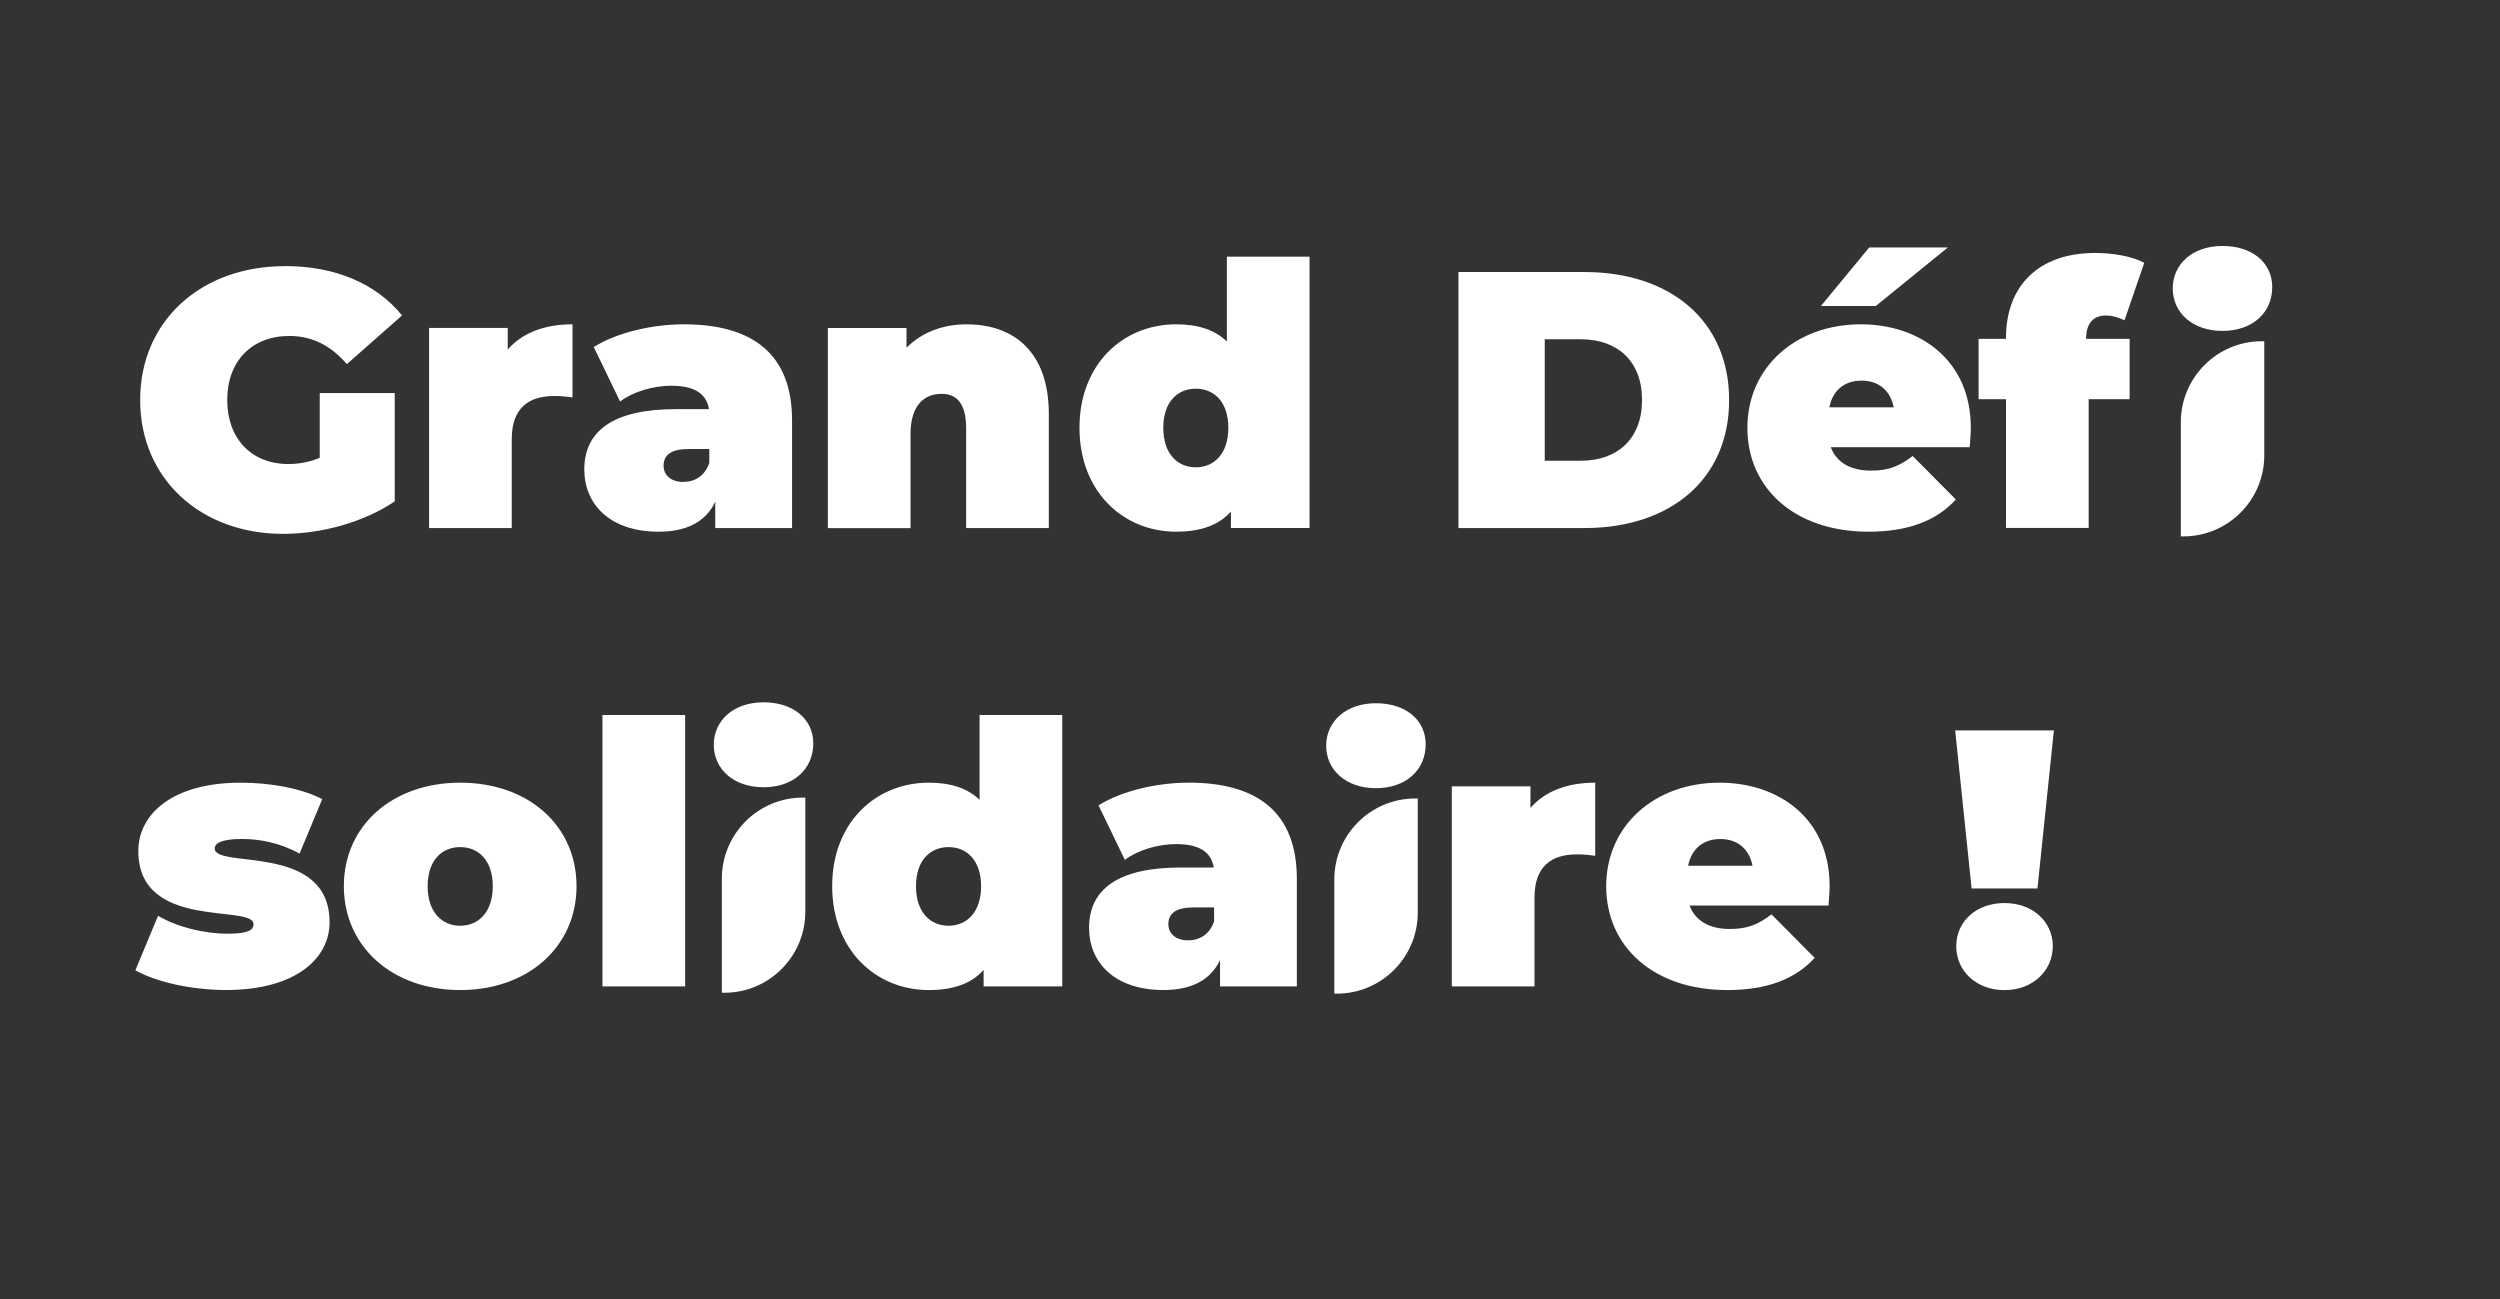 <?xml version="1.0" encoding="UTF-8"?>
<svg id="Calque_1" xmlns="http://www.w3.org/2000/svg" version="1.1" viewBox="0 0 508 264">
  <rect x="0" y="0" width="508" height="264" fill="#333333" stroke="none"/>
  <!-- Generator: Adobe Illustrator 29.8.2, SVG Export Plug-In . SVG Version: 2.1.1 Build 3)  -->
  <defs>
    <style>
      .st0 {
        stroke: #fff;
        stroke-miterlimit: 10;
      }

      .st0, .st1 {
        fill: #fff;
      }
    </style>
  </defs>
  <g>
    <path class="st1" d="M10.37-204.85l6.22-14.09c5.4,3.19,12.63,5.24,18.93,5.24,5.49,0,7.45-1.15,7.45-3.11,0-7.2-31.7-1.4-31.7-22.78,0-10.68,8.93-19.36,26.72-19.36,7.7,0,15.66,1.63,21.62,5.02l-5.83,14.01c-5.66-2.86-10.98-4.26-15.96-4.26-5.66,0-7.45,1.65-7.45,3.62,0,6.89,31.7,1.15,31.7,22.3,0,10.48-8.93,19.33-26.72,19.33-9.58,0-19.24-2.38-24.98-5.91Z"/>
    <path class="st1" d="M84.76-251.42c0,2.63-.34,4.6-3.19,10.73l-5.74,12.22h-11.48l4.09-13.84c-3.28-1.57-5.32-4.76-5.32-9.11,0-6.39,4.59-10.48,10.81-10.48s10.81,4.09,10.81,10.48"/>
    <path class="st1" d="M138.67-245.12v44.83h-17.62v-4.26c-3.36,3.45-7.87,5.07-12.69,5.07-10.73,0-18.85-6.3-18.85-20.9v-24.74h18.51v21.55c0,6.39,2.21,8.52,5.82,8.52,3.19,0,6.3-2.38,6.3-9.02v-21.07h18.51v.03Z"/>
    <path class="st1" d="M195.52-225.84v25.58h-18.51v-22.39c0-5.58-2.13-7.71-5.49-7.71-3.78,0-6.97,2.38-6.97,9.02v21.07h-18.51v-44.86h17.62v4.43c3.53-3.53,8.29-5.24,13.53-5.24,10.33,0,18.34,6,18.34,20.09h0Z"/>
    <path class="st1" d="M200.85-258.15c0-5.32,4.34-9.42,11.15-9.42s11.15,3.78,11.15,9.11c0,5.66-4.34,9.75-11.15,9.75s-11.15-4.09-11.15-9.41M221.23-245.12v26.31c0,10.23-8.29,18.52-18.51,18.52v-26.31c0-10.23,8.29-18.52,18.51-18.52Z"/>
    <path class="st1" d="M260.72-245.93v16.39c-1.65-.25-2.77-.34-4.09-.34-5.57,0-9.49,2.55-9.49,9.67v19.92h-18.51v-44.81h17.62v4.85c3.28-3.78,8.26-5.66,14.51-5.66"/>
    <path class="st1" d="M64.93-152.59c0,14.43-9.91,23.2-21.62,23.2-4.93,0-8.68-1.23-11.4-3.87v18.94H13.4v-60.75h17.62v3.7c2.72-3.03,6.72-4.51,12.29-4.51,11.71,0,21.62,8.85,21.62,23.29ZM46.17-152.59c0-5.83-3.19-8.85-7.28-8.85s-7.28,3.03-7.28,8.85,3.19,8.77,7.28,8.77,7.28-2.94,7.28-8.77Z"/>
    <path class="st1" d="M67.56-152.67c0-13.59,10.9-23.2,26.05-23.2s26.05,9.58,26.05,23.2-10.81,23.29-26.05,23.29-26.05-9.67-26.05-23.29h0ZM100.89-152.67c0-5.83-3.19-8.77-7.28-8.77s-7.28,2.94-7.28,8.77,3.19,8.85,7.28,8.85,7.28-3.03,7.28-8.85h0Z"/>
    <path class="st1" d="M173.65-175.06v44.83h-17.62v-4.26c-3.36,3.45-7.87,5.07-12.69,5.07-10.73,0-18.85-6.3-18.85-20.9v-24.74h18.51v21.55c0,6.39,2.21,8.52,5.83,8.52,3.19,0,6.3-2.38,6.3-9.02v-21.07h18.51v.03h0Z"/>
    <path class="st1" d="M213.11-175.87v16.39c-1.65-.25-2.77-.34-4.09-.34-5.57,0-9.49,2.55-9.49,9.67v19.92h-18.51v-44.83h17.62v4.85c3.28-3.78,8.26-5.66,14.51-5.66"/>
    <path class="st1" d="M291.36-175.03v35.9c0,17.37-10.17,25.67-27.28,25.67-8.85,0-16.89-1.88-22.43-5.58l6.22-12.64c3.53,2.72,9.49,4.43,14.34,4.43,7.62,0,10.64-3.36,10.64-9.36v-.81c-2.77,3.19-6.89,4.76-12.38,4.76-11.4,0-21.54-8.35-21.54-21.63s10.17-21.55,21.54-21.55c6.13,0,10.47,1.88,13.27,5.91v-5.07h17.62v-.03h0ZM272.99-154.3c0-4.34-3.28-7.12-7.62-7.12s-7.7,2.77-7.7,7.12,3.36,7.2,7.7,7.2,7.62-2.86,7.62-7.2Z"/>
    <path class="st1" d="M347.71-175.06v44.83h-17.62v-4.26c-3.36,3.45-7.87,5.07-12.69,5.07-10.73,0-18.85-6.3-18.85-20.9v-24.74h18.51v21.55c0,6.39,2.21,8.52,5.83,8.52,3.19,0,6.3-2.38,6.3-9.02v-21.07h18.51v.03h0Z"/>
    <path class="st1" d="M402.52-148.33h-31.11c1.32,3.45,4.42,5.24,9.02,5.24,4.09,0,6.39-1.07,9.33-3.28l9.66,9.75c-4.34,4.76-10.64,7.2-19.58,7.2-16.47,0-27.11-9.92-27.11-23.29s10.9-23.2,25.4-23.2c13.28,0,24.65,8.04,24.65,23.2,0,1.32-.17,3.03-.25,4.34M381.46-179.97h-12.29l10.81-13.11h17.62l-16.13,13.11h0ZM371.07-157.27h14.42c-.73-3.78-3.45-5.97-7.2-5.97s-6.47,2.21-7.2,5.97"/>
    <path class="st1" d="M439.88-175.87v16.39c-1.62-.25-2.77-.34-4.09-.34-5.57,0-9.49,2.55-9.49,9.67v19.92h-18.51v-44.83h17.62v4.85c3.28-3.78,8.26-5.66,14.51-5.66"/>
    <path class="st1" d="M442.4-188.09c0-5.32,4.34-9.42,11.15-9.42s11.15,3.78,11.15,9.11c0,5.66-4.34,9.75-11.15,9.75s-11.15-4.09-11.15-9.41M462.82-175.06v26.31c0,10.23-8.29,18.52-18.51,18.52v-26.31c0-10.23,8.29-18.52,18.51-18.52h0Z"/>
    <path class="st1" d="M502.31-175.87v16.39c-1.62-.25-2.77-.34-4.09-.34-5.57,0-9.49,2.55-9.49,9.67v19.92h-18.51v-44.83h17.62v4.85c3.28-3.78,8.26-5.66,14.51-5.66"/>
    <g>
      <path class="st1" d="M34.38-185.49h17.25c11.7,0,19.75,6.65,19.75,17.5s-8.05,17.5-19.75,17.5h-17.25v-35ZM51.13-159.69c4.95,0,8.35-2.95,8.35-8.3s-3.4-8.3-8.35-8.3h-4.95v16.6h4.95Z"/>
      <path class="st1" d="M73.88-164.19c0-8.3,6.65-14.15,15.9-14.15s15.9,5.85,15.9,14.15-6.6,14.2-15.9,14.2-15.9-5.9-15.9-14.2ZM94.23-164.19c0-3.55-1.95-5.35-4.45-5.35s-4.45,1.8-4.45,5.35,1.95,5.4,4.45,5.4,4.45-1.85,4.45-5.4Z"/>
      <path class="st1" d="M139.43-166.09v15.6h-11.3v-13.65c0-3.4-1.3-4.7-3.35-4.7-2.3,0-4.25,1.45-4.25,5.5v12.85h-11.3v-27.35h10.75v2.7c2.15-2.15,5.05-3.2,8.25-3.2,6.3,0,11.2,3.65,11.2,12.25Z"/>
      <path class="st1" d="M159.68-185.49h11.8v35h-11.8v-35Z"/>
      <path class="st1" d="M188.98-176.59v6h14.6v8.9h-14.6v11.2h-11.8v-35h28.45v8.9h-16.65Z"/>
      <path class="st1" d="M209.38-185.49h11.8v35h-11.8v-35Z"/>
      <path class="st1" d="M240.03-171.94c0-3.85,2.85-6.4,6.6-6.4s6.6,2.55,6.6,6.4-2.85,6.5-6.6,6.5-6.6-2.7-6.6-6.5ZM240.03-156.49c0-3.85,2.85-6.4,6.6-6.4s6.6,2.55,6.6,6.4-2.85,6.5-6.6,6.5-6.6-2.7-6.6-6.5Z"/>
      <path class="st1" d="M32.33-86.57l3.1-7.45c2.6,1.55,6.3,2.45,9.55,2.45,2.75,0,3.5-.5,3.5-1.3,0-2.8-15.75.95-15.75-10,0-5.15,4.8-9.35,14-9.35,4,0,8.25.75,11.15,2.25l-3.1,7.45c-2.8-1.55-5.6-2-7.9-2-2.9,0-3.7.65-3.7,1.3,0,2.85,15.7-.85,15.7,10.1,0,4.95-4.65,9.25-14.15,9.25-4.7,0-9.6-1.1-12.4-2.7Z"/>
      <path class="st1" d="M60.83-98.07c0-8.3,6.65-14.15,15.9-14.15s15.9,5.85,15.9,14.15-6.6,14.2-15.9,14.2-15.9-5.9-15.9-14.2ZM81.18-98.07c0-3.55-1.95-5.35-4.45-5.35s-4.45,1.8-4.45,5.35,1.95,5.4,4.45,5.4,4.45-1.85,4.45-5.4Z"/>
      <path class="st1" d="M126.08-111.72v27.35h-10.75v-2.6c-2.05,2.1-4.8,3.1-7.75,3.1-6.55,0-11.5-3.85-11.5-12.75v-15.1h11.3v13.15c0,3.9,1.35,5.2,3.55,5.2,1.95,0,3.85-1.45,3.85-5.5v-12.85h11.3Z"/>
      <path class="st1" d="M151.23-85.32c-1.75,1-4.3,1.45-6.95,1.45-7.55,0-11.95-3.55-11.95-11.1v-7h-3.75v-8.25h3.75v-7.65h11.3v7.65h5.6v8.25h-5.6v6.9c0,1.7,1,2.65,2.35,2.65.9,0,1.8-.25,2.55-.75l2.7,7.85Z"/>
      <path class="st1" d="M182.28-95.42h-19c.8,2.1,2.7,3.2,5.5,3.2,2.5,0,3.9-.65,5.7-2l5.9,5.95c-2.65,2.9-6.5,4.4-11.95,4.4-10.05,0-16.55-6.05-16.55-14.2s6.65-14.15,15.5-14.15c8.1,0,15.05,4.9,15.05,14.15,0,.8-.1,1.85-.15,2.65ZM163.08-100.87h8.8c-.45-2.3-2.1-3.65-4.4-3.65s-3.95,1.35-4.4,3.65Z"/>
      <path class="st1" d="M216.18-99.97v15.6h-11.3v-13.65c0-3.4-1.3-4.7-3.35-4.7-2.3,0-4.25,1.45-4.25,5.5v12.85h-11.3v-27.35h10.75v2.7c2.15-2.15,5.05-3.2,8.25-3.2,6.3,0,11.2,3.65,11.2,12.25Z"/>
      <path class="st1" d="M250.53-95.42h-19c.8,2.1,2.7,3.2,5.5,3.2,2.5,0,3.9-.65,5.7-2l5.9,5.95c-2.65,2.9-6.5,4.4-11.95,4.4-10.05,0-16.55-6.05-16.55-14.2s6.65-14.15,15.5-14.15c8.1,0,15.05,4.9,15.05,14.15,0,.8-.1,1.85-.15,2.65ZM231.33-100.87h8.8c-.45-2.3-2.1-3.65-4.4-3.65s-3.95,1.35-4.4,3.65Z"/>
      <path class="st1" d="M279.08-92.62v8.25h-26.1v-6.5l11.3-12.6h-10.9v-8.25h25.15v6.5l-11.3,12.6h11.85Z"/>
      <path class="st1" d="M34.03-55.35h11.3V-18.25h-11.3v-37.1Z"/>
      <path class="st1" d="M77.38-32.95v14.7h-10.5v-3.6c-1.3,2.75-3.9,4.1-7.75,4.1-6.7,0-10.15-3.8-10.15-8.5,0-5.3,4-8.25,12.5-8.25h4.55c-.35-2.1-1.95-3.2-5.15-3.2-2.45,0-5.2.8-7,2.15l-3.6-7.45c3.2-2,8.05-3.1,12.3-3.1,9.4,0,14.8,4.05,14.8,13.15ZM66.08-27.15v-1.9h-2.8c-2.4,0-3.45.8-3.45,2.3,0,1.25,1,2.2,2.7,2.2,1.55,0,2.95-.8,3.55-2.6Z"/>
      <path class="st1" d="M116.88-46.1v10c-1-.15-1.7-.2-2.5-.2-3.4,0-5.8,1.55-5.8,5.9v12.15h-11.3v-27.35h10.75v2.95c2-2.3,5.05-3.45,8.85-3.45Z"/>
      <path class="st1" d="M148.78-29.3h-19c.8,2.1,2.7,3.2,5.5,3.2,2.5,0,3.9-.65,5.7-2l5.9,5.95c-2.65,2.9-6.5,4.4-11.95,4.4-10.05,0-16.55-6.05-16.55-14.2s6.65-14.15,15.5-14.15c8.1,0,15.05,4.9,15.05,14.15,0,.8-.1,1.85-.15,2.65ZM129.58-34.75h8.8c-.45-2.3-2.1-3.65-4.4-3.65s-3.95,1.35-4.4,3.65Z"/>
      <path class="st1" d="M151.03-31.95c0-8.3,6.7-14.15,16.15-14.15,6.65,0,11.65,3.05,13.45,8.1l-8.75,4.3c-1.15-2.55-2.8-3.6-4.75-3.6-2.55,0-4.65,1.8-4.65,5.35s2.1,5.4,4.65,5.4c1.95,0,3.6-1.05,4.75-3.6l8.75,4.3c-1.8,5.05-6.8,8.1-13.45,8.1-9.45,0-16.15-5.85-16.15-14.2Z"/>
      <path class="st1" d="M213.43-33.85v15.6h-11.3v-13.65c0-3.4-1.3-4.7-3.35-4.7-2.3,0-4.25,1.45-4.25,5.5v12.85h-11.3v-37.1h11.3v11.95c2.1-1.8,4.75-2.7,7.7-2.7,6.3,0,11.2,3.65,11.2,12.25Z"/>
      <path class="st1" d="M247.78-29.3h-19c.8,2.1,2.7,3.2,5.5,3.2,2.5,0,3.9-.65,5.7-2l5.9,5.95c-2.65,2.9-6.5,4.4-11.95,4.4-10.05,0-16.55-6.05-16.55-14.2s6.65-14.15,15.5-14.15c8.1,0,15.05,4.9,15.05,14.15,0,.8-.1,1.85-.15,2.65ZM228.58-34.75h8.8c-.45-2.3-2.1-3.65-4.4-3.65s-3.95,1.35-4.4,3.65Z"/>
      <path class="st1" d="M271.08-46.1v10c-1-.15-1.7-.2-2.5-.2-3.4,0-5.8,1.55-5.8,5.9v12.15h-11.3v-27.35h10.75v2.95c2-2.3,5.05-3.45,8.85-3.45Z"/>
      <path class="st1" d="M272.58-31.95c0-8.3,6.7-14.15,16.15-14.15,6.65,0,11.65,3.05,13.45,8.1l-8.75,4.3c-1.15-2.55-2.8-3.6-4.75-3.6-2.55,0-4.65,1.8-4.65,5.35s2.1,5.4,4.65,5.4c1.95,0,3.6-1.05,4.75-3.6l8.75,4.3c-1.8,5.05-6.8,8.1-13.45,8.1-9.45,0-16.15-5.85-16.15-14.2Z"/>
      <path class="st1" d="M334.98-33.85v15.6h-11.3v-13.65c0-3.4-1.3-4.7-3.35-4.7-2.3,0-4.25,1.45-4.25,5.5v12.85h-11.3v-37.1h11.3v11.95c2.1-1.8,4.75-2.7,7.7-2.7,6.3,0,11.2,3.65,11.2,12.25Z"/>
      <path class="st1" d="M369.33-29.3h-19c.8,2.1,2.7,3.2,5.5,3.2,2.5,0,3.9-.65,5.7-2l5.9,5.95c-2.65,2.9-6.5,4.4-11.95,4.4-10.05,0-16.55-6.05-16.55-14.2s6.65-14.15,15.5-14.15c8.1,0,15.05,4.9,15.05,14.15,0,.8-.1,1.85-.15,2.65ZM350.13-34.75h8.8c-.45-2.3-2.1-3.65-4.4-3.65s-3.95,1.35-4.4,3.65Z"/>
    </g>
  </g>
  <path class="st0" d="M442,58.6c0-4.59,3.74-8.12,9.61-8.12s9.61,3.26,9.61,7.85c0,4.88-3.74,8.41-9.61,8.41s-9.61-3.53-9.61-8.12M459.6,69.84v22.69c0,8.82-7.15,15.97-15.96,15.97v-22.69c0-8.82,7.15-15.97,15.96-15.97h0Z"/>
  <path class="st0" d="M145.54,151.33c0-4.59,3.74-8.12,9.61-8.12s9.61,3.26,9.61,7.85c0,4.88-3.74,8.41-9.61,8.41s-9.61-3.53-9.61-8.12M163.14,162.57v22.69c0,8.82-7.15,15.97-15.96,15.97v-22.69c0-8.82,7.15-15.97,15.96-15.97h0Z"/>
  <path class="st0" d="M269.98,151.52c0-4.59,3.74-8.12,9.61-8.12s9.61,3.26,9.61,7.85c0,4.88-3.74,8.41-9.61,8.41s-9.61-3.53-9.61-8.12M287.59,162.75v22.69c0,8.82-7.15,15.97-15.96,15.97v-22.69c0-8.82,7.15-15.97,15.96-15.97h0Z"/>
  <g>
    <g>
      <path class="st1" d="M57.54,107.98c-16.55,0-28.56-11.23-28.56-26.7s11.9-26.7,28.93-26.7c9.85,0,17.82,3.28,23.09,9.48l-10.48,9.23c-3.35-3.71-7.18-5.52-11.71-5.52-7.98,0-13.14,5.3-13.14,13.51s5.19,13.51,12.91,13.51c2.31,0,4.47-.43,6.58-1.3l.31-.13v-12.99h14.24v21.23c-5.89,3.94-14.36,6.38-22.17,6.38Z"/>
      <path class="st1" d="M57.91,55.08c9.5,0,17.22,3.08,22.39,8.93l-9.74,8.58c-3.37-3.58-7.22-5.32-11.75-5.32-8.28,0-13.64,5.5-13.64,14.01s5.39,14.01,13.41,14.01c2.38,0,4.6-.44,6.77-1.34l.62-.26v-12.82h13.24v20.47c-5.8,3.8-14.05,6.15-21.67,6.15s-15.06-2.61-20.15-7.34c-5.1-4.74-7.91-11.44-7.91-18.86,0-15.43,11.69-26.2,28.43-26.2M57.91,54.08c-17.17,0-29.43,11.22-29.43,27.2s12.26,27.2,29.06,27.2c7.66,0,16.35-2.3,22.67-6.61v-22h-15.24v13.16c-2.16.89-4.24,1.26-6.39,1.26-7.51,0-12.41-5.2-12.41-13.01s4.91-13.01,12.64-13.01c4.61,0,8.4,1.93,11.67,5.72l11.22-9.89c-5.28-6.47-13.53-10.03-23.78-10.03h0Z"/>
    </g>
    <g>
      <path class="st1" d="M87.7,106.79v-39.66h14.98v5.22l.88-1.01c2.73-3.14,6.97-4.85,12.28-4.95v13.78c-1.17-.16-2.11-.22-3.22-.22-5.97,0-9.12,3.21-9.12,9.27v17.56h-15.8Z"/>
      <path class="st1" d="M115.33,66.91v12.7c-.95-.11-1.77-.15-2.72-.15-6.29,0-9.62,3.38-9.62,9.77v17.06h-14.8v-38.66h13.98v6.06l1.75-2.02c2.55-2.93,6.48-4.57,11.4-4.77M116.33,65.9c-5.65,0-10.18,1.71-13.16,5.13v-4.39h-15.98v40.66h16.8v-18.06c0-6.47,3.57-8.77,8.62-8.77,1.19,0,2.23.07,3.72.3v-14.87h0Z"/>
    </g>
    <g>
      <path class="st1" d="M133.8,107.54c-8.86,0-14.59-4.76-14.59-12.14,0-7.81,6.08-11.76,18.08-11.76h7.35l-.1-.58c-.58-3.48-3.25-5.17-8.15-5.17-3.61,0-7.54,1.14-10.21,2.95l-4.9-10.13c4.42-2.62,11.28-4.3,17.64-4.3,14.27,0,21.5,6.41,21.5,19.05v21.35h-14.61v-7.08l-.95,2.01c-1.85,3.91-5.47,5.81-11.07,5.81ZM139.97,90.74c-3.73,0-5.63,1.32-5.63,3.92,0,2.25,1.81,3.77,4.51,3.77s4.86-1.53,5.75-4.21l.03-.08v-3.41h-4.66Z"/>
      <path class="st1" d="M138.93,66.9c14.13,0,21,6.07,21,18.55v20.85h-13.61v-8.81l-1.9,4.03c-1.76,3.72-5.23,5.52-10.62,5.52-8.56,0-14.09-4.57-14.09-11.64,0-7.47,5.92-11.26,17.58-11.26h7.94l-.19-1.16c-.62-3.71-3.53-5.59-8.64-5.59-3.55,0-7.26,1.02-10.01,2.72l-4.45-9.2c4.36-2.45,10.9-4,16.98-4M138.85,98.93c2.95,0,5.28-1.7,6.23-4.55l.05-.15v-3.99h-5.16c-5.07,0-6.13,2.4-6.13,4.42,0,2.51,2.06,4.27,5.01,4.27M138.93,65.9c-6.32,0-13.53,1.64-18.28,4.61l5.35,11.07c2.68-2.01,6.76-3.2,10.41-3.2,4.76,0,7.14,1.64,7.66,4.76h-6.76c-12.64,0-18.58,4.39-18.58,12.26,0,6.99,5.13,12.64,15.09,12.64,5.72,0,9.59-2.01,11.52-6.09v5.35h15.61v-21.85c0-13.53-8.03-19.55-22-19.55h0ZM138.85,97.93c-2.53,0-4.01-1.41-4.01-3.27,0-2.23,1.56-3.42,5.13-3.42h4.16v2.82c-.89,2.68-2.97,3.86-5.28,3.86h0Z"/>
    </g>
    <g>
      <path class="st1" d="M196.81,106.79v-19.79c0-4.97-1.84-7.49-5.48-7.49-2.05,0-6.82.85-6.82,8.68v18.6h-15.8v-39.66h14.98v4.72l.85-.85c3.02-3.02,7.13-4.61,11.91-4.61,10.26,0,16.15,6.46,16.15,17.71v22.69h-15.8Z"/>
      <path class="st1" d="M196.46,66.9c9.95,0,15.65,6.27,15.65,17.21v22.19h-14.8v-19.29c0-6.6-3.25-7.99-5.98-7.99-2.2,0-7.32.89-7.32,9.18v18.1h-14.8v-38.66h13.98v5.43l1.71-1.71c2.92-2.92,6.92-4.46,11.56-4.46M196.46,65.9c-4.76,0-9.07,1.56-12.26,4.76v-4.01h-15.98v40.66h16.8v-19.1c0-6.02,2.9-8.18,6.32-8.18,3.05,0,4.98,1.93,4.98,6.99v20.29h16.8v-23.19c0-12.78-7.28-18.21-16.65-18.21h0Z"/>
    </g>
    <g>
      <path class="st1" d="M238.97,107.54c-11.08,0-19.12-8.67-19.12-20.61s8.04-20.53,19.12-20.53c4.39,0,7.66,1.1,9.98,3.35l.85.82v-17.92h15.8v54.15h-14.98v-4.16l-.87.98c-2.35,2.64-5.88,3.92-10.78,3.92ZM242.99,78.48c-4.32,0-7.11,3.32-7.11,8.45s2.79,8.53,7.11,8.53,7.11-3.35,7.11-8.53-2.79-8.45-7.11-8.45Z"/>
      <path class="st1" d="M265.1,53.15v53.15h-13.98v-4.97l-1.75,1.96c-2.25,2.53-5.65,3.75-10.4,3.75-10.79,0-18.62-8.46-18.62-20.11,0-13.15,9.37-20.03,18.62-20.03,4.26,0,7.41,1.05,9.64,3.21l1.7,1.64v-18.61h14.8M242.99,95.96c4.63,0,7.61-3.54,7.61-9.03s-2.99-8.95-7.61-8.95-7.61,3.51-7.61,8.95,2.99,9.03,7.61,9.03M266.1,52.15h-16.8v17.24c-2.45-2.38-5.87-3.49-10.33-3.49-10.63,0-19.62,7.95-19.62,21.03s8.99,21.11,19.62,21.11c5.05,0,8.7-1.34,11.15-4.09v3.34h15.98v-55.15h0ZM242.99,94.96c-3.72,0-6.61-2.75-6.61-8.03s2.9-7.95,6.61-7.95,6.61,2.68,6.61,7.95-2.9,8.03-6.61,8.03h0Z"/>
    </g>
    <g>
      <path class="st1" d="M296.85,106.79v-51.03h25.14c17.53,0,28.86,10.01,28.86,25.51s-11.33,25.51-28.86,25.51h-25.14ZM313.39,94.12h7.86c7.96,0,12.91-4.92,12.91-12.84s-4.95-12.84-12.91-12.84h-7.86v25.68Z"/>
      <path class="st1" d="M322,56.27c17.23,0,28.36,9.82,28.36,25.01s-11.13,25.01-28.36,25.01h-24.64v-50.03h24.64M312.89,94.62h8.36c8.27,0,13.41-5.11,13.41-13.34s-5.14-13.34-13.41-13.34h-8.36v26.68M322,55.27h-25.64v52.03h25.64c17.39,0,29.36-9.89,29.36-26.01s-11.97-26.01-29.36-26.01h0ZM313.89,93.62v-24.68h7.36c7.36,0,12.41,4.39,12.41,12.34s-5.05,12.34-12.41,12.34h-7.36Z"/>
    </g>
    <g>
      <path class="st1" d="M379.67,107.54c-14.19,0-24.1-8.47-24.1-20.61s9.48-20.53,22.54-20.53c10.89,0,21.87,6.35,21.87,20.53,0,.84-.08,1.9-.15,2.84-.02.21-.03.41-.04.6h-28.5l.26.68c1.27,3.32,4.25,5.08,8.64,5.08,3.76,0,5.92-.99,8.42-2.81l8.13,8.2c-3.91,4.06-9.5,6.03-17.07,6.03ZM378.26,76.84c-3.69,0-6.32,2.18-7.03,5.83l-.12.6h14.3l-.12-.6c-.71-3.65-3.34-5.83-7.03-5.83ZM371.07,61.68l8.99-10.89h14.34l-13.41,10.89h-9.91Z"/>
      <path class="st1" d="M392.99,51.29l-12.18,9.89h-8.67l8.16-9.89h12.69M378.11,66.9c10.64,0,21.37,6.19,21.37,20.03,0,.82-.08,1.87-.15,2.8,0,.05,0,.09-.01.14h-28.76l.52,1.36c.94,2.46,3.28,5.4,9.11,5.4,3.72,0,5.92-.93,8.37-2.66l7.48,7.54c-3.79,3.72-9.16,5.53-16.37,5.53-13.9,0-23.6-8.27-23.6-20.11s9.27-20.03,22.04-20.03M370.51,83.77h15.51l-.23-1.19c-.75-3.85-3.63-6.23-7.52-6.23s-6.76,2.33-7.52,6.23l-.23,1.19M395.8,50.29h-15.98l-9.81,11.89h11.15l14.64-11.89h0ZM378.11,65.9c-13.16,0-23.04,8.7-23.04,21.03s9.66,21.11,24.6,21.11c8.1,0,13.83-2.23,17.76-6.54l-8.77-8.84c-2.68,2.01-4.76,2.97-8.47,2.97-4.16,0-6.99-1.64-8.18-4.76h28.24c.07-1.19.22-2.75.22-3.94,0-13.75-10.33-21.03-22.37-21.03h0ZM371.72,82.77c.67-3.42,3.05-5.43,6.54-5.43s5.87,2.01,6.54,5.43h-13.08Z"/>
    </g>
    <g>
      <path class="st1" d="M408.12,106.79v-26.16h-5.57v-11.26h5.57v-.72c0-10.48,6.59-16.74,17.64-16.74,3.59,0,7.11.67,9.35,1.75l-3.7,10.75c-1.25-.52-2.42-.79-3.5-.79-2.87,0-4.51,1.89-4.51,5.18v.5l.5.07h8.34v11.26h-8.32v26.16h-15.8Z"/>
      <path class="st1" d="M425.76,52.4c3.31,0,6.55.57,8.73,1.52l-3.38,9.82c-1.13-.42-2.2-.63-3.19-.63-3.14,0-5.01,2.12-5.01,5.68v1.07h8.84v10.26h-8.32v26.16h-14.8v-26.16h-5.57v-10.26h5.57v-1.22c0-10.17,6.41-16.24,17.14-16.24M425.76,51.4c-11.59,0-18.14,6.76-18.14,17.24v.22h-5.57v12.26h5.57v26.16h16.8v-26.16h8.32v-12.26h-8.84v-.07c0-3.27,1.64-4.68,4.01-4.68,1.34,0,2.68.45,3.79.97l4.01-11.67c-2.45-1.34-6.39-2.01-9.96-2.01h0Z"/>
    </g>
    <g>
      <path class="st1" d="M45.94,200.69c-6.54,0-13.61-1.49-17.8-3.73l4.22-10.14c3.81,2.12,9.1,3.42,13.95,3.42,2.82,0,5.7-.29,5.7-2.43,0-1.84-2.77-2.16-6.59-2.59-7.1-.8-16.82-1.91-16.82-12.27,0-8.14,7.97-13.4,20.31-13.4,6.04,0,11.95,1.15,15.93,3.08l-4.22,10.13c-3.51-1.84-7.37-2.77-11.49-2.77s-6,.82-6,2.43c0,1.88,2.78,2.21,6.63,2.67,7.05.85,16.71,2.01,16.71,12.34,0,8.05-8.06,13.25-20.53,13.25Z"/>
      <path class="st1" d="M48.92,160.04c5.76,0,11.38,1.05,15.29,2.83l-3.83,9.19c-3.45-1.71-7.23-2.58-11.24-2.58-4.31,0-6.5.99-6.5,2.93,0,2.32,2.97,2.67,7.07,3.17,6.87.82,16.27,1.95,16.27,11.85,0,7.75-7.86,12.75-20.03,12.75-6.26,0-13-1.38-17.16-3.47l3.83-9.2c3.84,2,8.97,3.22,13.7,3.22,2.01,0,6.2,0,6.2-2.93,0-2.29-2.95-2.63-7.04-3.09-6.91-.78-16.38-1.86-16.38-11.78,0-7.84,7.78-12.9,19.81-12.9M48.92,159.04c-13.68,0-20.81,6.24-20.81,13.9,0,16.28,23.41,10.7,23.41,14.86,0,1.19-1.11,1.93-5.2,1.93-4.83,0-10.33-1.34-14.2-3.64l-4.61,11.07c4.16,2.38,11.45,4.01,18.43,4.01,14.12,0,21.03-6.39,21.03-13.75,0-16.28-23.34-10.78-23.34-15.01,0-.97,1.19-1.93,5.5-1.93,3.42,0,7.58.67,11.74,2.97l4.61-11.07c-4.31-2.23-10.63-3.34-16.57-3.34h0Z"/>
    </g>
    <g>
      <path class="st1" d="M93.51,200.69c-13.41,0-23.14-8.67-23.14-20.61s9.51-20.53,23.14-20.53,23.14,8.44,23.14,20.53-9.51,20.61-23.14,20.61ZM93.51,171.63c-4.32,0-7.11,3.32-7.11,8.45s2.79,8.53,7.11,8.53,7.12-3.35,7.12-8.53-2.79-8.45-7.12-8.45Z"/>
      <path class="st1" d="M93.51,160.04c13.33,0,22.64,8.24,22.64,20.03s-9.31,20.11-22.64,20.11-22.64-8.27-22.64-20.11,9.31-20.03,22.64-20.03M93.51,189.11c4.63,0,7.62-3.54,7.62-9.03s-2.99-8.95-7.62-8.95-7.61,3.51-7.61,8.95,2.99,9.03,7.61,9.03M93.51,159.04c-13.75,0-23.64,8.7-23.64,21.03s9.89,21.11,23.64,21.11,23.64-8.77,23.64-21.11-9.81-21.03-23.64-21.03h0ZM93.51,188.11c-3.72,0-6.61-2.75-6.61-8.03s2.9-7.95,6.61-7.95,6.62,2.68,6.62,7.95-2.9,8.03-6.62,8.03h0Z"/>
    </g>
    <g>
      <rect class="st1" x="122.93" y="145.79" width="15.8" height="54.15"/>
      <path class="st1" d="M138.22,146.29v53.15h-14.8v-53.15h14.8M139.22,145.29h-16.8v55.15h16.8v-55.15h0Z"/>
    </g>
    <g>
      <path class="st1" d="M188.73,200.69c-11.08,0-19.12-8.67-19.12-20.61s8.04-20.53,19.12-20.53c4.39,0,7.66,1.1,9.98,3.35l.85.82v-17.92h15.8v54.15h-14.98v-4.16l-.87.98c-2.35,2.64-5.88,3.92-10.78,3.92ZM192.74,171.63c-4.32,0-7.11,3.32-7.11,8.45s2.79,8.53,7.11,8.53,7.12-3.35,7.12-8.53-2.79-8.45-7.12-8.45Z"/>
      <path class="st1" d="M214.85,146.29v53.15h-13.98v-4.97l-1.75,1.96c-2.25,2.53-5.66,3.75-10.4,3.75-10.79,0-18.62-8.46-18.62-20.11,0-13.15,9.37-20.03,18.62-20.03,4.26,0,7.41,1.05,9.64,3.21l1.7,1.64v-18.61h14.8M192.74,189.11c4.63,0,7.62-3.54,7.62-9.03s-2.99-8.95-7.62-8.95-7.61,3.51-7.61,8.95,2.99,9.03,7.61,9.03M215.85,145.29h-16.8v17.24c-2.45-2.38-5.87-3.49-10.33-3.49-10.63,0-19.62,7.95-19.62,21.03s8.99,21.11,19.62,21.11c5.05,0,8.7-1.34,11.15-4.09v3.34h15.98v-55.15h0ZM192.74,188.11c-3.72,0-6.61-2.75-6.61-8.03s2.9-7.95,6.61-7.95,6.62,2.68,6.62,7.95-2.9,8.03-6.62,8.03h0Z"/>
    </g>
    <g>
      <path class="st1" d="M236.37,200.69c-8.86,0-14.59-4.76-14.59-12.13,0-7.81,6.08-11.76,18.08-11.76h7.35l-.1-.58c-.58-3.48-3.25-5.17-8.15-5.17-3.61,0-7.54,1.14-10.21,2.95l-4.9-10.13c4.42-2.62,11.28-4.3,17.64-4.3,14.27,0,21.5,6.41,21.5,19.05v21.35h-14.61v-7.08l-.95,2.01c-1.85,3.91-5.47,5.81-11.07,5.81ZM242.54,183.89c-3.73,0-5.63,1.32-5.63,3.92,0,2.25,1.81,3.77,4.51,3.77s4.86-1.53,5.75-4.21l.03-.08v-3.41h-4.66Z"/>
      <path class="st1" d="M241.5,160.04c14.13,0,21,6.07,21,18.55v20.85h-13.61v-8.81l-1.9,4.03c-1.76,3.72-5.23,5.52-10.62,5.52-8.56,0-14.09-4.57-14.09-11.63,0-7.47,5.92-11.26,17.58-11.26h7.94l-.19-1.16c-.62-3.71-3.53-5.59-8.64-5.59-3.54,0-7.26,1.02-10.01,2.72l-4.45-9.2c4.36-2.45,10.9-4,16.98-4M241.42,192.08c2.95,0,5.28-1.7,6.23-4.55l.05-.15v-3.99h-5.16c-5.07,0-6.13,2.4-6.13,4.42,0,2.51,2.06,4.27,5.01,4.27M241.5,159.04c-6.32,0-13.53,1.63-18.28,4.61l5.35,11.07c2.68-2.01,6.76-3.2,10.41-3.2,4.76,0,7.14,1.64,7.66,4.76h-6.76c-12.64,0-18.58,4.39-18.58,12.26,0,6.99,5.13,12.63,15.09,12.63,5.72,0,9.59-2.01,11.52-6.09v5.35h15.61v-21.85c0-13.53-8.03-19.55-22-19.55h0ZM241.42,191.08c-2.53,0-4.01-1.41-4.01-3.27,0-2.23,1.56-3.42,5.13-3.42h4.16v2.83c-.89,2.67-2.97,3.86-5.28,3.86h0Z"/>
    </g>
    <g>
      <path class="st1" d="M295.51,199.94v-39.66h14.98v5.22l.88-1.01c2.73-3.14,6.97-4.85,12.28-4.95v13.78c-1.17-.16-2.12-.22-3.22-.22-5.97,0-9.12,3.21-9.12,9.27v17.56h-15.8Z"/>
      <path class="st1" d="M323.15,160.06v12.7c-.95-.11-1.77-.15-2.72-.15-6.29,0-9.62,3.38-9.62,9.77v17.06h-14.8v-38.66h13.98v6.06l1.75-2.02c2.55-2.93,6.48-4.57,11.4-4.77M324.15,159.04c-5.65,0-10.18,1.71-13.16,5.13v-4.39h-15.98v40.66h16.8v-18.06c0-6.47,3.57-8.77,8.62-8.77,1.19,0,2.23.07,3.72.3v-14.87h0Z"/>
    </g>
    <g>
      <path class="st1" d="M350.98,200.69c-14.19,0-24.1-8.47-24.1-20.61s9.48-20.53,22.54-20.53c10.89,0,21.87,6.35,21.87,20.53,0,.84-.08,1.9-.15,2.84-.02.21-.03.41-.04.6h-28.5l.26.68c1.27,3.32,4.25,5.08,8.64,5.08,3.76,0,5.92-.99,8.42-2.81l8.13,8.2c-3.91,4.06-9.5,6.03-17.07,6.03ZM349.57,169.99c-3.69,0-6.32,2.18-7.03,5.83l-.12.6h14.3l-.12-.6c-.71-3.65-3.34-5.83-7.03-5.83Z"/>
      <path class="st1" d="M349.42,160.04c10.64,0,21.37,6.19,21.37,20.03,0,.82-.08,1.87-.15,2.8,0,.05,0,.09-.01.14h-28.76l.52,1.36c.94,2.46,3.28,5.4,9.11,5.4,3.72,0,5.92-.93,8.37-2.66l7.48,7.54c-3.79,3.72-9.16,5.53-16.37,5.53-13.9,0-23.6-8.27-23.6-20.11s9.27-20.03,22.04-20.03M341.82,176.92h15.51l-.23-1.19c-.75-3.85-3.63-6.23-7.52-6.23s-6.76,2.33-7.52,6.23l-.23,1.19M349.42,159.04c-13.16,0-23.04,8.7-23.04,21.03s9.66,21.11,24.6,21.11c8.1,0,13.82-2.23,17.76-6.54l-8.77-8.84c-2.68,2.01-4.76,2.97-8.47,2.97-4.16,0-6.99-1.64-8.18-4.76h28.24c.07-1.19.22-2.75.22-3.94,0-13.75-10.33-21.03-22.37-21.03h0ZM343.03,175.92c.67-3.42,3.05-5.43,6.54-5.43s5.87,2.01,6.54,5.43h-13.08Z"/>
    </g>
    <g>
      <path class="st1" d="M407.32,200.69c-5.31,0-9.31-3.62-9.31-8.42s3.92-8.27,9.31-8.27,9.31,3.48,9.31,8.27-4,8.42-9.31,8.42ZM401.08,180.03l-3.24-31.11h18.96l-3.24,31.11h-12.48Z"/>
      <path class="st1" d="M416.25,149.42l-3.14,30.11h-11.58l-3.14-30.11h17.85M407.32,184.5c5.11,0,8.81,3.27,8.81,7.77s-3.79,7.92-8.81,7.92-8.81-3.4-8.81-7.92,3.71-7.77,8.81-7.77M417.36,148.42h-20.07l3.34,32.11h13.38l3.34-32.11h0ZM407.32,183.5c-5.8,0-9.81,3.79-9.81,8.77s4.01,8.92,9.81,8.92,9.81-4.01,9.81-8.92-4.01-8.77-9.81-8.77h0Z"/>
    </g>
  </g>
</svg>